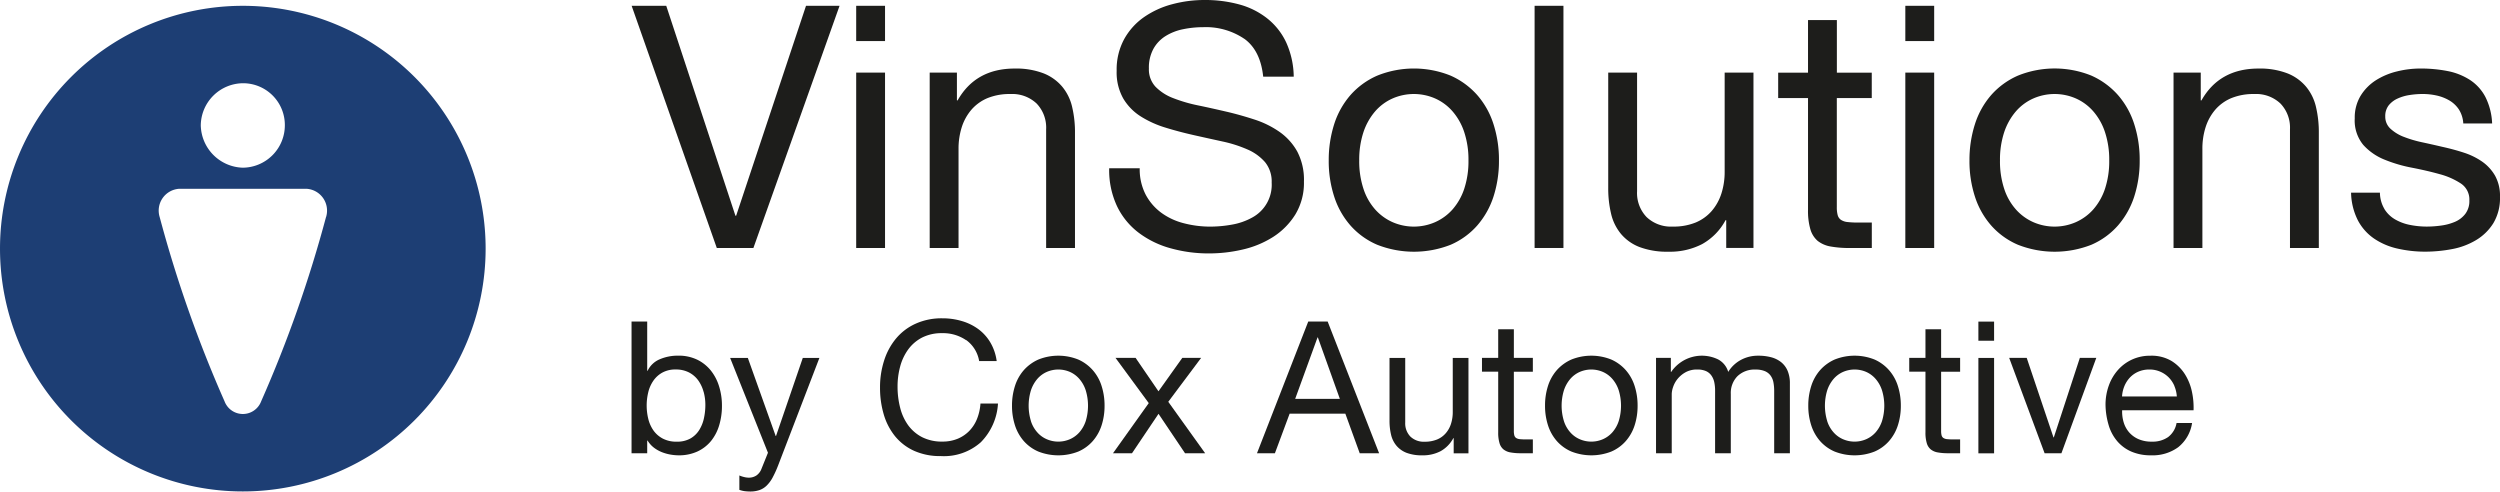 <svg xmlns="http://www.w3.org/2000/svg" width="432.343" height="85" viewBox="0 0 432.343 85"><g id="VinSolutions_COLOR_Icon_with_CAI_BLACK-2" data-name="VinSolutions COLOR Icon with CAI BLACK-2" transform="translate(216.172 42.5)"><g id="Group_115" data-name="Group 115" transform="translate(-216.172 -42.5)"><g id="Group_111" data-name="Group 111" transform="translate(109.234)"><g id="Group_109" data-name="Group 109" transform="translate(0 1.002)"><path id="Path_239" data-name="Path 239" d="M163.143,43.246,148.416,1.362H154.4l11.967,36.312h.12L178.573,1.362h5.8l-14.9,41.884Z" transform="translate(-148.416 -1.362)" fill="#1d1d1b"></path></g><g id="Group_110" data-name="Group 110" transform="translate(38.833)"><path id="Path_240" data-name="Path 240" d="M201.178,7.465v-6.1h4.989v6.1Zm4.989,5.452V43.246h-4.989V12.917Z" transform="translate(-201.178 -0.36)" fill="#1d1d1b"></path><path id="Path_241" data-name="Path 241" d="M223.159,16.81v4.81h.119q3.108-5.509,9.858-5.513a13.2,13.2,0,0,1,4.989.823,8.1,8.1,0,0,1,3.224,2.289,8.437,8.437,0,0,1,1.728,3.492,18.907,18.907,0,0,1,.5,4.488V47.146h-4.989V26.616a6,6,0,0,0-1.645-4.458,6.12,6.12,0,0,0-4.518-1.645,10.113,10.113,0,0,0-3.957.7,7.508,7.508,0,0,0-2.79,2A8.7,8.7,0,0,0,224,26.234a12.21,12.21,0,0,0-.561,3.785V47.146h-4.989V16.81h4.7Z" transform="translate(-205.739 -4.252)" fill="#1d1d1b"></path><path id="Path_242" data-name="Path 242" d="M284.008,6.724A11.845,11.845,0,0,0,276.879,4.7a17.274,17.274,0,0,0-3.463.351,9.168,9.168,0,0,0-3.022,1.175,6.07,6.07,0,0,0-2.109,2.2,6.773,6.773,0,0,0-.793,3.433A4.377,4.377,0,0,0,268.637,15a8.51,8.51,0,0,0,3.051,1.967A26.059,26.059,0,0,0,276,18.227c1.6.329,3.238.7,4.9,1.085s3.291.852,4.9,1.376a16.333,16.333,0,0,1,4.309,2.139,10.178,10.178,0,0,1,3.051,3.4,10.5,10.5,0,0,1,1.145,5.161,10.55,10.55,0,0,1-1.5,5.722,12.344,12.344,0,0,1-3.844,3.874,16.748,16.748,0,0,1-5.251,2.169,25.5,25.5,0,0,1-5.781.673,24.382,24.382,0,0,1-6.657-.882,16.288,16.288,0,0,1-5.512-2.67A12.577,12.577,0,0,1,262,35.7a14.693,14.693,0,0,1-1.376-6.6h5.28a9.525,9.525,0,0,0,1.025,4.548,9.327,9.327,0,0,0,2.7,3.141,11.3,11.3,0,0,0,3.9,1.817,18.009,18.009,0,0,0,4.577.584,21.094,21.094,0,0,0,3.785-.352,11.056,11.056,0,0,0,3.433-1.2,6.434,6.434,0,0,0,3.4-6.073,5.278,5.278,0,0,0-1.144-3.522,8.457,8.457,0,0,0-3.051-2.2,22.3,22.3,0,0,0-4.308-1.376c-1.6-.351-3.239-.71-4.9-1.084s-3.3-.8-4.9-1.294a17.6,17.6,0,0,1-4.308-1.937,9.263,9.263,0,0,1-3.052-3.112,9.157,9.157,0,0,1-1.144-4.779,11.006,11.006,0,0,1,1.294-5.482,11.285,11.285,0,0,1,3.433-3.815A15.418,15.418,0,0,1,271.517.733a21.585,21.585,0,0,1,5.6-.733A22.367,22.367,0,0,1,283.1.763a13.489,13.489,0,0,1,4.839,2.408,11.533,11.533,0,0,1,3.283,4.136,14.751,14.751,0,0,1,1.317,5.954h-5.281q-.471-4.522-3.253-6.545Z" transform="translate(-216.872)" fill="#1d1d1b"></path><path id="Path_243" data-name="Path 243" d="M313.145,25.753a14.242,14.242,0,0,1,2.812-5.048,13.233,13.233,0,0,1,4.638-3.373,16.951,16.951,0,0,1,12.7,0A13.389,13.389,0,0,1,337.9,20.7a14.118,14.118,0,0,1,2.812,5.048A20.109,20.109,0,0,1,341.649,32a20.05,20.05,0,0,1-.935,6.215,14.3,14.3,0,0,1-2.812,5.019,12.982,12.982,0,0,1-4.607,3.344,17.345,17.345,0,0,1-12.7,0,12.967,12.967,0,0,1-4.638-3.344,14.125,14.125,0,0,1-2.812-5.019A19.834,19.834,0,0,1,312.21,32,20.35,20.35,0,0,1,313.145,25.753ZM318.216,36.9a10.065,10.065,0,0,0,2.027,3.575,8.811,8.811,0,0,0,3.022,2.2,9.181,9.181,0,0,0,7.33,0,8.809,8.809,0,0,0,3.021-2.2,10.359,10.359,0,0,0,2.027-3.575,15.152,15.152,0,0,0,.733-4.9,15.157,15.157,0,0,0-.733-4.9,10.462,10.462,0,0,0-2.027-3.6,8.613,8.613,0,0,0-3.021-2.229,9.181,9.181,0,0,0-7.33,0,8.615,8.615,0,0,0-3.022,2.229,10.739,10.739,0,0,0-2.027,3.6,15.177,15.177,0,0,0-.733,4.9A15.173,15.173,0,0,0,318.216,36.9Z" transform="translate(-230.49 -4.25)" fill="#1d1d1b"></path><path id="Path_244" data-name="Path 244" d="M365.571,1.362V43.246h-4.989V1.362Z" transform="translate(-243.26 -0.36)" fill="#1d1d1b"></path><path id="Path_245" data-name="Path 245" d="M398.289,47.388V42.579h-.12a10.224,10.224,0,0,1-4.047,4.136,12.09,12.09,0,0,1-5.8,1.317,13.553,13.553,0,0,1-4.989-.793,7.9,7.9,0,0,1-3.224-2.259,8.434,8.434,0,0,1-1.727-3.493,18.9,18.9,0,0,1-.5-4.487V17.052h4.989V37.583a6,6,0,0,0,1.646,4.458,6.115,6.115,0,0,0,4.518,1.646,10.1,10.1,0,0,0,3.957-.7,7.5,7.5,0,0,0,2.789-2,8.7,8.7,0,0,0,1.675-3.021,12.213,12.213,0,0,0,.562-3.785V17.052H403V47.381h-4.69Z" transform="translate(-247.827 -4.502)" fill="#1d1d1b"></path><path id="Path_246" data-name="Path 246" d="M434,13.8v4.4h-6.043V37.034a5.148,5.148,0,0,0,.149,1.406,1.443,1.443,0,0,0,.562.822,2.512,2.512,0,0,0,1.144.382,16.311,16.311,0,0,0,1.908.09h2.288v4.4h-3.814a18.225,18.225,0,0,1-3.313-.262,4.964,4.964,0,0,1-2.229-.965,4.164,4.164,0,0,1-1.264-2,11.434,11.434,0,0,1-.411-3.4v-19.3h-5.161v-4.4h5.161V4.715h4.989V13.81h6.043Z" transform="translate(-258.37 -1.245)" fill="#1d1d1b"></path><path id="Path_247" data-name="Path 247" d="M447.692,7.465v-6.1h4.989v6.1Zm4.989,5.452V43.246h-4.989V12.917Z" transform="translate(-266.257 -0.36)" fill="#1d1d1b"></path><path id="Path_248" data-name="Path 248" d="M463.7,25.753A14.242,14.242,0,0,1,466.51,20.7a13.237,13.237,0,0,1,4.637-3.373,16.953,16.953,0,0,1,12.7,0,13.4,13.4,0,0,1,4.607,3.373,14.129,14.129,0,0,1,2.812,5.048A20.131,20.131,0,0,1,492.2,32a20.049,20.049,0,0,1-.935,6.215,14.3,14.3,0,0,1-2.812,5.019,12.989,12.989,0,0,1-4.607,3.344,17.347,17.347,0,0,1-12.7,0,12.97,12.97,0,0,1-4.637-3.344,14.115,14.115,0,0,1-2.812-5.019A19.813,19.813,0,0,1,462.763,32,20.33,20.33,0,0,1,463.7,25.753ZM468.769,36.9a10.053,10.053,0,0,0,2.027,3.575,8.8,8.8,0,0,0,3.021,2.2,9.181,9.181,0,0,0,7.33,0,8.811,8.811,0,0,0,3.022-2.2A10.371,10.371,0,0,0,486.2,36.9a15.173,15.173,0,0,0,.733-4.9,15.177,15.177,0,0,0-.733-4.9,10.474,10.474,0,0,0-2.027-3.6,8.615,8.615,0,0,0-3.022-2.229,9.181,9.181,0,0,0-7.33,0,8.606,8.606,0,0,0-3.021,2.229,10.738,10.738,0,0,0-2.027,3.6,15.157,15.157,0,0,0-.733,4.9A15.152,15.152,0,0,0,468.769,36.9Z" transform="translate(-270.236 -4.25)" fill="#1d1d1b"></path><path id="Path_249" data-name="Path 249" d="M515.422,16.81v4.81h.12q3.107-5.509,9.857-5.513a13.192,13.192,0,0,1,4.989.823,8.091,8.091,0,0,1,3.224,2.289,8.427,8.427,0,0,1,1.728,3.492,18.9,18.9,0,0,1,.5,4.488V47.146h-4.989V26.616a6,6,0,0,0-1.646-4.458,6.119,6.119,0,0,0-4.518-1.645,10.113,10.113,0,0,0-3.957.7,7.5,7.5,0,0,0-2.789,2,8.7,8.7,0,0,0-1.676,3.022,12.21,12.21,0,0,0-.561,3.785V47.146h-4.989V16.81h4.7Z" transform="translate(-282.896 -4.252)" fill="#1d1d1b"></path><path id="Path_250" data-name="Path 250" d="M558.17,40.36a5.3,5.3,0,0,0,1.847,1.817,8.3,8.3,0,0,0,2.58.965,14.8,14.8,0,0,0,2.962.292,17.985,17.985,0,0,0,2.461-.18,9.119,9.119,0,0,0,2.378-.643,4.464,4.464,0,0,0,1.788-1.376,3.659,3.659,0,0,0,.7-2.318,3.31,3.31,0,0,0-1.466-2.932,12.5,12.5,0,0,0-3.665-1.616c-1.466-.411-3.059-.778-4.78-1.114a24.516,24.516,0,0,1-4.779-1.406,9.877,9.877,0,0,1-3.665-2.55,6.615,6.615,0,0,1-1.466-4.577,7.274,7.274,0,0,1,1.025-3.927,8.407,8.407,0,0,1,2.64-2.67A12.153,12.153,0,0,1,560.37,16.6a16.88,16.88,0,0,1,4.016-.5,24.043,24.043,0,0,1,4.749.441,10.967,10.967,0,0,1,3.844,1.526A7.892,7.892,0,0,1,575.65,21a11.174,11.174,0,0,1,1.174,4.607h-4.989a5.021,5.021,0,0,0-.762-2.431,5.1,5.1,0,0,0-1.646-1.555,7.628,7.628,0,0,0-2.2-.853,11.09,11.09,0,0,0-2.43-.262,14.634,14.634,0,0,0-2.259.18,7.652,7.652,0,0,0-2.079.614,4.176,4.176,0,0,0-1.526,1.174,2.966,2.966,0,0,0-.59,1.907,2.8,2.8,0,0,0,.912,2.14,7.117,7.117,0,0,0,2.319,1.406,20.239,20.239,0,0,0,3.171.935q1.762.381,3.523.793c1.249.277,2.476.606,3.665.994A12.057,12.057,0,0,1,575.1,32.2a7.617,7.617,0,0,1,2.229,2.431,7.136,7.136,0,0,1,.853,3.635,8.443,8.443,0,0,1-1.144,4.577,8.9,8.9,0,0,1-2.992,2.931,12.524,12.524,0,0,1-4.166,1.556,24.851,24.851,0,0,1-4.607.442,21.329,21.329,0,0,1-4.809-.531,11.807,11.807,0,0,1-4.047-1.727,8.786,8.786,0,0,1-2.812-3.164,11.023,11.023,0,0,1-1.174-4.779h4.989a5.6,5.6,0,0,0,.763,2.789Z" transform="translate(-293.909 -4.25)" fill="#1d1d1b"></path></g></g><g id="Group_113" data-name="Group 113" transform="translate(109.212 55.051)"><g id="Group_112" data-name="Group 112"><path id="Path_251" data-name="Path 251" d="M151.1,75.552v8.522h.068a4.055,4.055,0,0,1,2.108-2,7.906,7.906,0,0,1,3.158-.623,7.364,7.364,0,0,1,3.331.705,6.9,6.9,0,0,1,2.363,1.9,8.23,8.23,0,0,1,1.418,2.761,11.152,11.152,0,0,1,.48,3.316,11.613,11.613,0,0,1-.465,3.316,7.919,7.919,0,0,1-1.4,2.731,6.672,6.672,0,0,1-2.363,1.839,7.612,7.612,0,0,1-3.3.668,8.487,8.487,0,0,1-1.358-.127,7.574,7.574,0,0,1-1.485-.413,5.921,5.921,0,0,1-1.388-.78,4.47,4.47,0,0,1-1.1-1.231h-.067v2.2h-2.708V75.552H151.1Zm9.745,12.138a6.148,6.148,0,0,0-.923-1.965,4.577,4.577,0,0,0-1.6-1.373,4.9,4.9,0,0,0-2.281-.51,4.661,4.661,0,0,0-2.326.54,4.579,4.579,0,0,0-1.56,1.418,5.923,5.923,0,0,0-.877,2,9.586,9.586,0,0,0-.27,2.266,9.715,9.715,0,0,0,.285,2.348,5.923,5.923,0,0,0,.907,2,4.609,4.609,0,0,0,1.613,1.388,5.013,5.013,0,0,0,2.393.525,4.667,4.667,0,0,0,2.348-.54,4.342,4.342,0,0,0,1.515-1.433,6.284,6.284,0,0,0,.833-2.041,10.726,10.726,0,0,0,.255-2.363,8.412,8.412,0,0,0-.3-2.251Z" transform="translate(-148.386 -74.996)" fill="#1d1d1b"></path><path id="Path_252" data-name="Path 252" d="M179.815,102.8a17.921,17.921,0,0,1-.938,2.04,5.681,5.681,0,0,1-1.02,1.358,3.38,3.38,0,0,1-1.245.765,4.833,4.833,0,0,1-1.576.24,8.257,8.257,0,0,1-.96-.06,4.627,4.627,0,0,1-.922-.225v-2.491a4.714,4.714,0,0,0,.81.27,3.444,3.444,0,0,0,.781.112,2.348,2.348,0,0,0,1.387-.4,2.438,2.438,0,0,0,.848-1.133L178.1,100.5l-6.542-16.4h3.061l4.816,13.5h.06l4.629-13.5h2.873l-7.18,18.7Z" transform="translate(-154.503 -77.254)" fill="#1d1d1b"></path><path id="Path_253" data-name="Path 253" d="M221.676,78.579a7.036,7.036,0,0,0-4.133-1.216,7.426,7.426,0,0,0-3.5.765,6.9,6.9,0,0,0-2.393,2.056,8.911,8.911,0,0,0-1.388,2.948,13.122,13.122,0,0,0-.45,3.444,14.646,14.646,0,0,0,.45,3.684,8.791,8.791,0,0,0,1.388,3.031,6.88,6.88,0,0,0,2.408,2.056,7.491,7.491,0,0,0,3.511.765,6.751,6.751,0,0,0,2.663-.5,6.057,6.057,0,0,0,2.011-1.373,6.383,6.383,0,0,0,1.328-2.093,8.676,8.676,0,0,0,.578-2.618h3.031a10.362,10.362,0,0,1-2.971,6.7,9.592,9.592,0,0,1-6.895,2.393,10.98,10.98,0,0,1-4.629-.907,9.059,9.059,0,0,1-3.286-2.506,10.8,10.8,0,0,1-1.966-3.766,16.115,16.115,0,0,1-.652-4.659,15.058,15.058,0,0,1,.705-4.674,11.233,11.233,0,0,1,2.056-3.811,9.47,9.47,0,0,1,3.383-2.566,10.859,10.859,0,0,1,4.644-.938,11.588,11.588,0,0,1,3.383.481,9.069,9.069,0,0,1,2.843,1.4,7.774,7.774,0,0,1,2.071,2.31,8.495,8.495,0,0,1,1.088,3.2h-3.032a5.627,5.627,0,0,0-2.251-3.639Z" transform="translate(-163.803 -74.797)" fill="#1d1d1b"></path><path id="Path_254" data-name="Path 254" d="M238.3,88.825a7.7,7.7,0,0,1,1.53-2.746,7.361,7.361,0,0,1,2.521-1.838,9.254,9.254,0,0,1,6.9,0,7.272,7.272,0,0,1,2.506,1.838,7.624,7.624,0,0,1,1.53,2.746,11.039,11.039,0,0,1,.51,3.4,10.909,10.909,0,0,1-.51,3.383,7.681,7.681,0,0,1-1.53,2.731,7.025,7.025,0,0,1-2.506,1.816,9.448,9.448,0,0,1-6.9,0,7.112,7.112,0,0,1-2.521-1.816,7.693,7.693,0,0,1-1.53-2.731,10.909,10.909,0,0,1-.51-3.383,11.039,11.039,0,0,1,.51-3.4Zm2.761,6.062a5.37,5.37,0,0,0,1.1,1.943,4.584,4.584,0,0,0,1.643,1.193,5.029,5.029,0,0,0,3.991,0,4.766,4.766,0,0,0,1.643-1.193,5.673,5.673,0,0,0,1.1-1.943,9.122,9.122,0,0,0,0-5.326,5.689,5.689,0,0,0-1.1-1.966A4.653,4.653,0,0,0,247.8,86.38a5.029,5.029,0,0,0-3.991,0,4.653,4.653,0,0,0-1.643,1.215,5.865,5.865,0,0,0-1.1,1.966,9.122,9.122,0,0,0,0,5.326Z" transform="translate(-171.989 -77.114)" fill="#1d1d1b"></path><path id="Path_255" data-name="Path 255" d="M261.947,84.094h3.481l3.954,5.777,4.119-5.777h3.256l-5.68,7.592,6.385,8.906h-3.481l-4.591-6.827-4.592,6.827h-3.286l6.189-8.68-5.747-7.817Z" transform="translate(-178.251 -77.251)" fill="#1d1d1b"></path><path id="Path_256" data-name="Path 256" d="M307.575,75.552l8.9,22.784h-3.353l-2.491-6.857H301l-2.55,6.857h-3.1l8.867-22.784Zm2.108,13.369-3.8-10.623h-.06l-3.864,10.623Z" transform="translate(-187.185 -74.996)" fill="#1d1d1b"></path><path id="Path_257" data-name="Path 257" d="M337.59,100.594V97.975h-.06a5.574,5.574,0,0,1-2.2,2.251,6.561,6.561,0,0,1-3.158.721,7.479,7.479,0,0,1-2.716-.428,4.336,4.336,0,0,1-1.755-1.231,4.564,4.564,0,0,1-.938-1.9,10.264,10.264,0,0,1-.27-2.438V84.1h2.716V95.275A3.281,3.281,0,0,0,330.1,97.7a3.332,3.332,0,0,0,2.454.893,5.514,5.514,0,0,0,2.153-.383,3.981,3.981,0,0,0,1.515-1.088,4.619,4.619,0,0,0,.908-1.643,6.679,6.679,0,0,0,.3-2.056V84.1h2.716v16.5H337.6Z" transform="translate(-195.406 -77.254)" fill="#1d1d1b"></path><path id="Path_258" data-name="Path 258" d="M357.016,82.318v2.393h-3.286V94.951a2.906,2.906,0,0,0,.082.765.808.808,0,0,0,.3.442,1.408,1.408,0,0,0,.623.21,9.478,9.478,0,0,0,1.036.045h1.245v2.393h-2.07a9.547,9.547,0,0,1-1.8-.143,2.663,2.663,0,0,1-1.215-.526,2.185,2.185,0,0,1-.682-1.088,6.226,6.226,0,0,1-.225-1.853V84.7h-2.806V82.31h2.806V77.366h2.708V82.31h3.286Z" transform="translate(-201.141 -75.475)" fill="#1d1d1b"></path><path id="Path_259" data-name="Path 259" d="M363.538,88.825a7.675,7.675,0,0,1,1.53-2.746,7.354,7.354,0,0,1,2.521-1.838,9.254,9.254,0,0,1,6.9,0A7.269,7.269,0,0,1,377,86.079a7.626,7.626,0,0,1,1.531,2.746,11.039,11.039,0,0,1,.51,3.4,10.909,10.909,0,0,1-.51,3.383A7.683,7.683,0,0,1,377,98.338a7.022,7.022,0,0,1-2.505,1.816,9.448,9.448,0,0,1-6.9,0,7.105,7.105,0,0,1-2.521-1.816,7.67,7.67,0,0,1-1.53-2.731,10.909,10.909,0,0,1-.511-3.383A11.039,11.039,0,0,1,363.538,88.825Zm2.761,6.062a5.369,5.369,0,0,0,1.1,1.943,4.584,4.584,0,0,0,1.643,1.193,5.029,5.029,0,0,0,3.991,0,4.762,4.762,0,0,0,1.643-1.193,5.672,5.672,0,0,0,1.1-1.943,9.121,9.121,0,0,0,0-5.326,5.688,5.688,0,0,0-1.1-1.966,4.649,4.649,0,0,0-1.643-1.215,5.029,5.029,0,0,0-3.991,0,4.653,4.653,0,0,0-1.643,1.215,5.863,5.863,0,0,0-1.1,1.966,9.106,9.106,0,0,0,0,5.326Z" transform="translate(-205.051 -77.114)" fill="#1d1d1b"></path><path id="Path_260" data-name="Path 260" d="M391.678,83.957V86.38h.06a6.43,6.43,0,0,1,8.1-2.168A3.563,3.563,0,0,1,401.6,86.38a5.773,5.773,0,0,1,2.183-2.07,6.173,6.173,0,0,1,2.986-.735,8.675,8.675,0,0,1,2.251.27,4.7,4.7,0,0,1,1.726.848,3.85,3.85,0,0,1,1.117,1.485,5.478,5.478,0,0,1,.4,2.183v12.094h-2.716V89.636a7.771,7.771,0,0,0-.128-1.433,2.89,2.89,0,0,0-.48-1.163,2.319,2.319,0,0,0-.975-.78,3.958,3.958,0,0,0-1.613-.285,4.266,4.266,0,0,0-3.158,1.147,4.137,4.137,0,0,0-1.148,3.061v10.271h-2.716V89.636a6.963,6.963,0,0,0-.142-1.471,3.149,3.149,0,0,0-.5-1.163,2.307,2.307,0,0,0-.938-.765,3.661,3.661,0,0,0-1.515-.27,4.012,4.012,0,0,0-2.026.481,4.746,4.746,0,0,0-1.373,1.147,4.474,4.474,0,0,0-.765,1.388,4.02,4.02,0,0,0-.24,1.193v10.271h-2.716v-16.5h2.551Z" transform="translate(-211.937 -77.114)" fill="#1d1d1b"></path><path id="Path_261" data-name="Path 261" d="M425.4,88.825a7.7,7.7,0,0,1,1.53-2.746,7.361,7.361,0,0,1,2.521-1.838,9.254,9.254,0,0,1,6.9,0,7.272,7.272,0,0,1,2.506,1.838,7.624,7.624,0,0,1,1.53,2.746,11.039,11.039,0,0,1,.51,3.4,10.909,10.909,0,0,1-.51,3.383,7.681,7.681,0,0,1-1.53,2.731,7.025,7.025,0,0,1-2.506,1.816,9.448,9.448,0,0,1-6.9,0,7.112,7.112,0,0,1-2.521-1.816,7.692,7.692,0,0,1-1.53-2.731,10.909,10.909,0,0,1-.51-3.383A11.039,11.039,0,0,1,425.4,88.825Zm2.761,6.062a5.37,5.37,0,0,0,1.1,1.943,4.583,4.583,0,0,0,1.643,1.193,5.029,5.029,0,0,0,3.991,0,4.767,4.767,0,0,0,1.643-1.193,5.674,5.674,0,0,0,1.1-1.943,9.122,9.122,0,0,0,0-5.326,5.689,5.689,0,0,0-1.1-1.966A4.654,4.654,0,0,0,434.9,86.38a5.029,5.029,0,0,0-3.991,0,4.653,4.653,0,0,0-1.643,1.215,5.864,5.864,0,0,0-1.1,1.966,9.122,9.122,0,0,0,0,5.326Z" transform="translate(-221.383 -77.114)" fill="#1d1d1b"></path><path id="Path_262" data-name="Path 262" d="M457.411,82.318v2.393h-3.286V94.951a2.939,2.939,0,0,0,.082.765.806.806,0,0,0,.3.442,1.408,1.408,0,0,0,.623.21,9.462,9.462,0,0,0,1.035.045h1.246v2.393H455.34a9.538,9.538,0,0,1-1.8-.143,2.665,2.665,0,0,1-1.216-.526,2.195,2.195,0,0,1-.682-1.088,6.225,6.225,0,0,1-.225-1.853V84.7h-2.806V82.31h2.806V77.366h2.708V82.31h3.286Z" transform="translate(-227.645 -75.475)" fill="#1d1d1b"></path><path id="Path_263" data-name="Path 263" d="M464.859,78.878V75.562h2.716v3.316Zm2.716,2.971v16.5h-2.716v-16.5Z" transform="translate(-231.935 -74.999)" fill="#1d1d1b"></path><path id="Path_264" data-name="Path 264" d="M478.225,100.591l-6.129-16.5h3.031l4.629,13.751h.06l4.5-13.751h2.844l-6.032,16.5Z" transform="translate(-233.845 -77.251)" fill="#1d1d1b"></path><path id="Path_265" data-name="Path 265" d="M507.3,99.407a7.479,7.479,0,0,1-4.659,1.4,8.424,8.424,0,0,1-3.429-.638,6.723,6.723,0,0,1-2.438-1.786,7.578,7.578,0,0,1-1.485-2.745,13.027,13.027,0,0,1-.555-3.481,9.761,9.761,0,0,1,.578-3.444,8.212,8.212,0,0,1,1.613-2.708,7.343,7.343,0,0,1,2.453-1.786,7.458,7.458,0,0,1,3.114-.637,6.753,6.753,0,0,1,3.654.907,7.282,7.282,0,0,1,2.326,2.311,9.213,9.213,0,0,1,1.215,3.061,12.909,12.909,0,0,1,.27,3.158H497.609a6.382,6.382,0,0,0,.255,2.056,4.68,4.68,0,0,0,.923,1.726,4.586,4.586,0,0,0,1.628,1.2,5.579,5.579,0,0,0,2.326.442,4.671,4.671,0,0,0,2.821-.795,3.891,3.891,0,0,0,1.455-2.424H509.7A6.6,6.6,0,0,1,507.3,99.407Zm-.653-10.593a4.776,4.776,0,0,0-.991-1.486,4.654,4.654,0,0,0-1.471-.99,4.589,4.589,0,0,0-1.868-.368,4.74,4.74,0,0,0-1.9.368,4.427,4.427,0,0,0-1.455,1.005,4.955,4.955,0,0,0-.96,1.485,5.54,5.54,0,0,0-.413,1.8h9.476a5.7,5.7,0,0,0-.428-1.816Z" transform="translate(-239.822 -77.117)" fill="#1d1d1b"></path></g></g><g id="Group_114" data-name="Group 114" transform="translate(0 1.006)"><path id="Path_266" data-name="Path 266" d="M41.991,1.367A41.991,41.991,0,1,0,83.983,43.359,41.989,41.989,0,0,0,41.991,1.367Zm0,13.389a7.222,7.222,0,0,1,7.27,7.263,7.337,7.337,0,0,1-7.27,7.342,7.487,7.487,0,0,1-7.269-7.342A7.368,7.368,0,0,1,41.991,14.756Zm14.4,23.128h-.007A218.244,218.244,0,0,1,45.163,69.767a3.382,3.382,0,0,1-6.329,0A217.96,217.96,0,0,1,27.61,37.884a3.778,3.778,0,0,1,3.375-4.874H53.019A3.778,3.778,0,0,1,56.394,37.884Z" transform="translate(0 -1.367)" fill="#1d3e74"></path></g></g></g></svg>